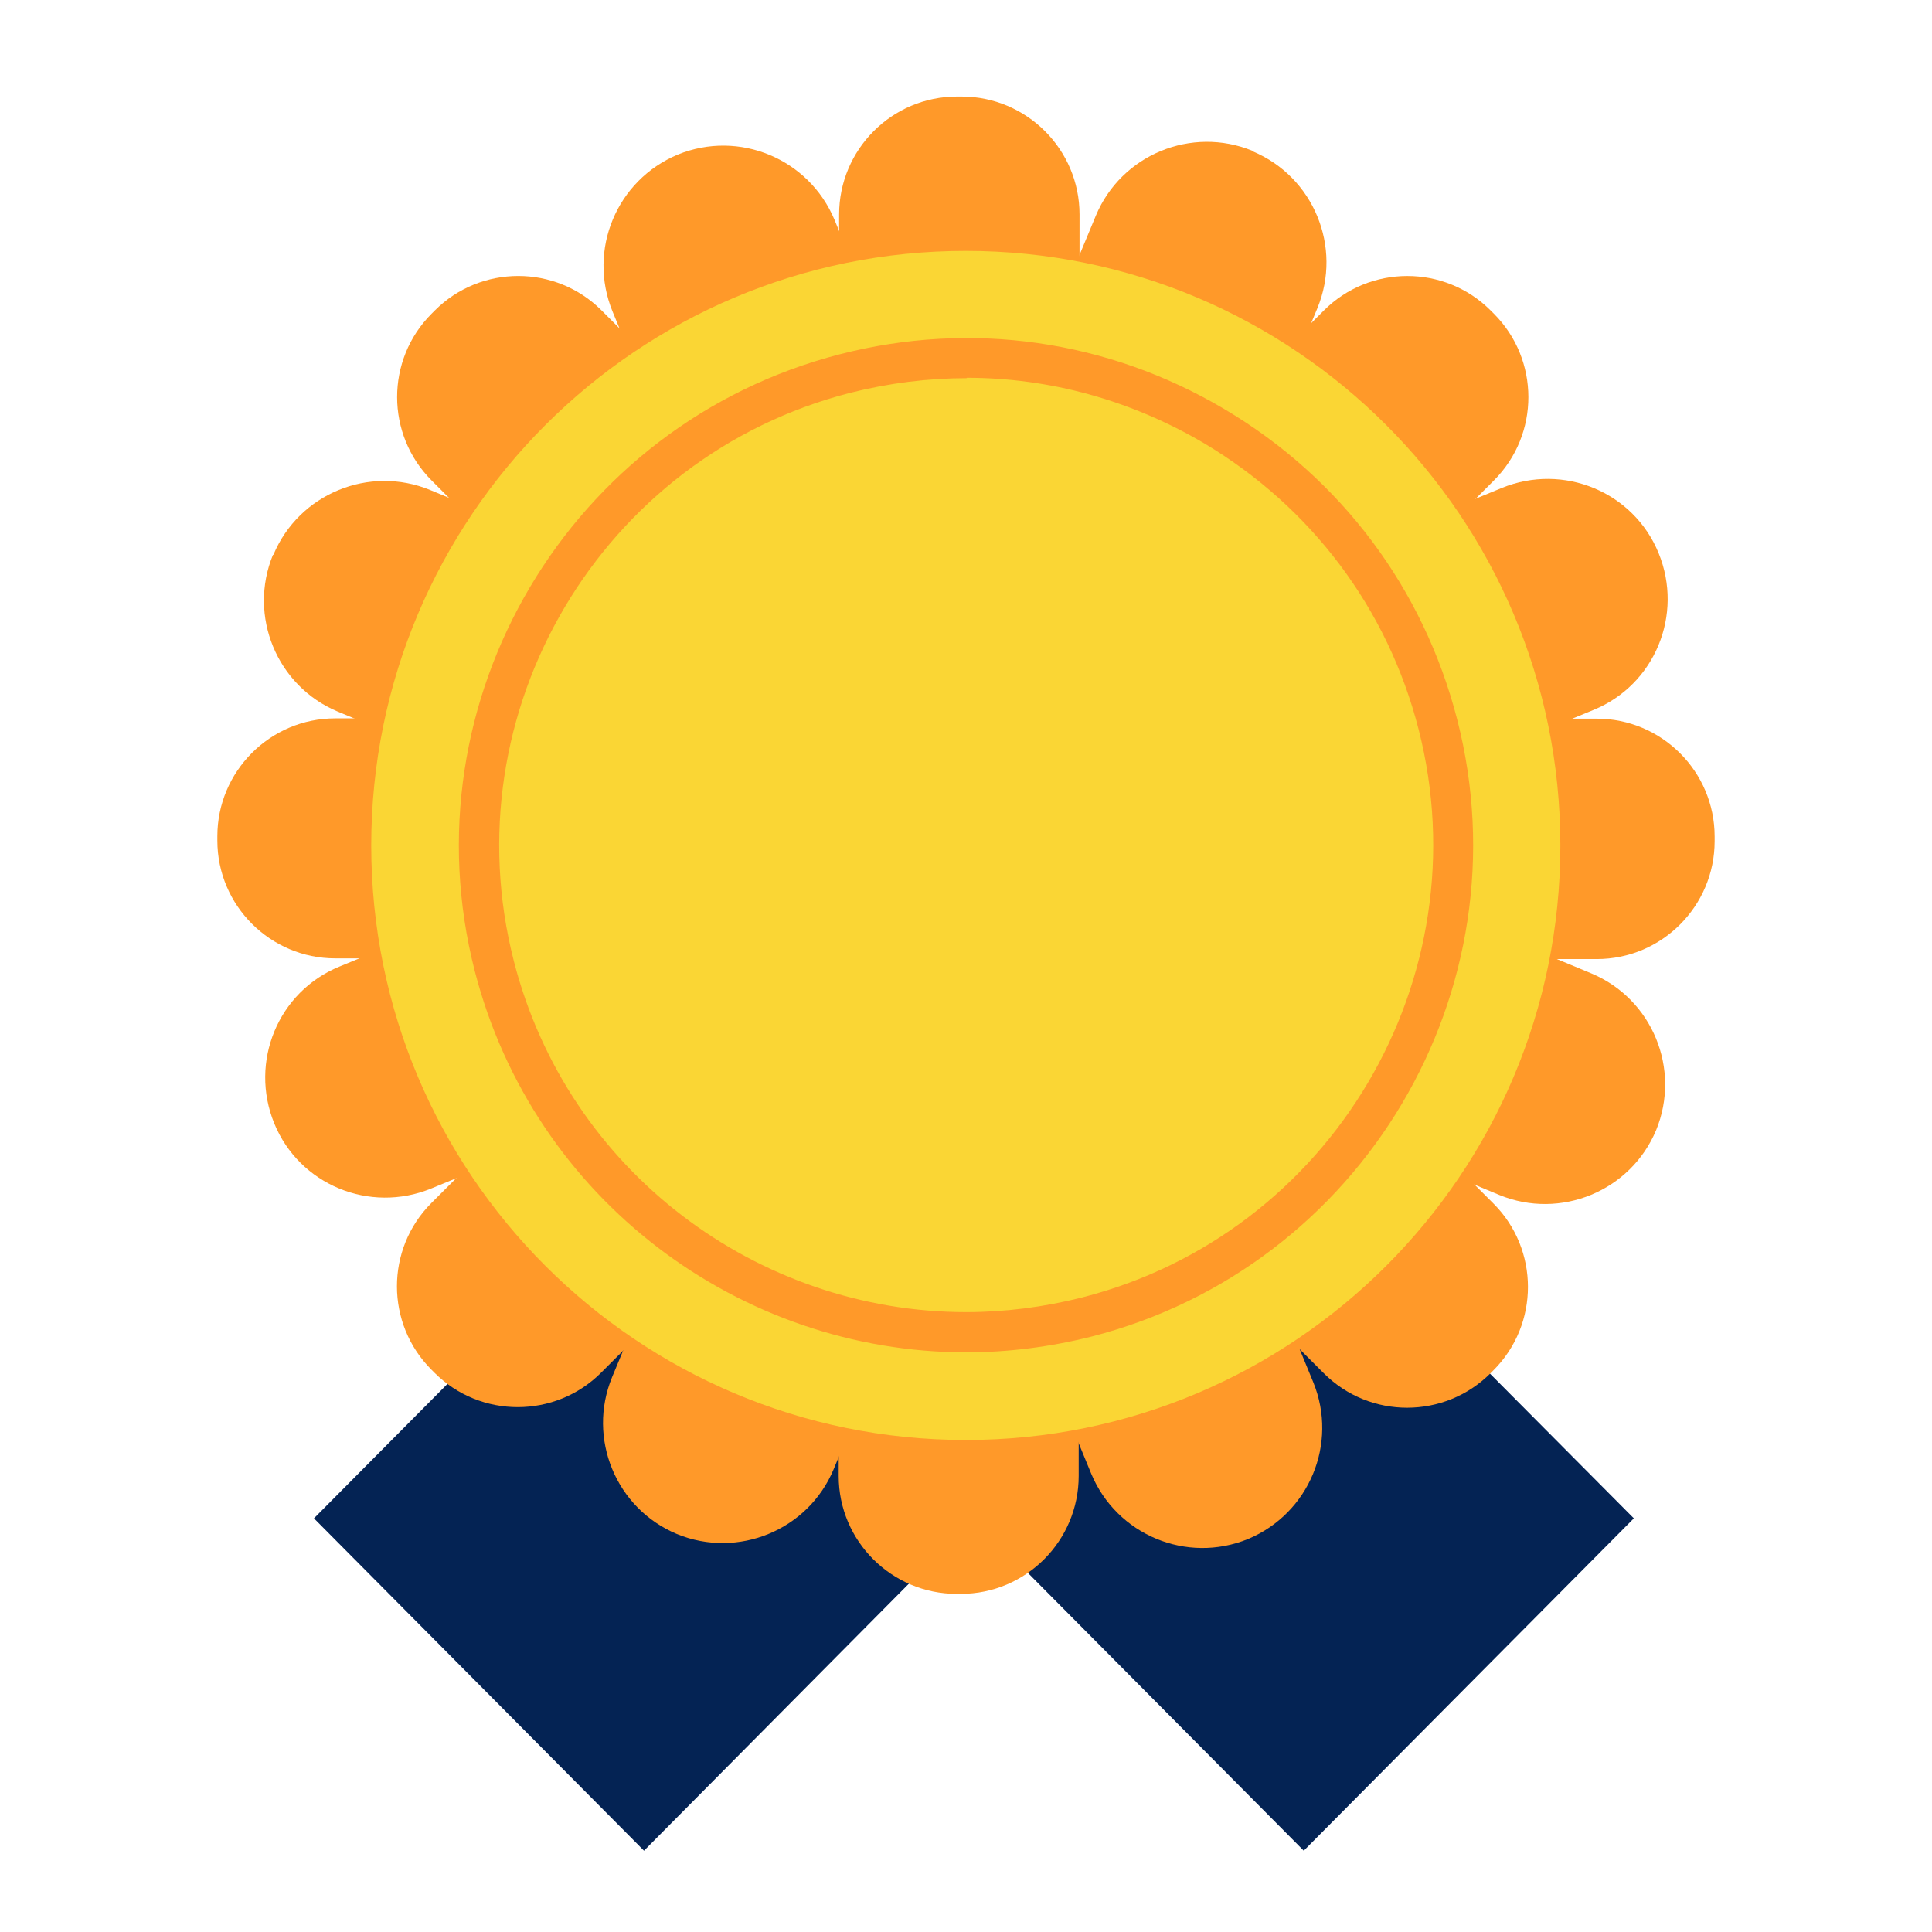 <svg width="80" height="80" viewBox="0 0 80 80" fill="none" xmlns="http://www.w3.org/2000/svg">
<path d="M53.986 49.125L40.319 35.364L13 62.871L26.667 76.633L40.319 62.871L53.986 76.633L67.654 62.871L53.986 49.125Z" fill="#042354"/>
<path d="M61.853 56.728L61.719 56.863C59.821 58.761 56.724 58.773 54.814 56.863L51.239 53.288L58.266 46.261L61.841 49.836C63.739 51.733 63.751 54.831 61.841 56.741L61.853 56.728Z" fill="#FF9929"/>
<path d="M28.473 16.442L21.446 23.469L17.872 19.895C15.974 17.997 15.962 14.9 17.872 12.99L18.006 12.855C19.904 10.958 23.001 10.945 24.911 12.855L28.486 16.43L28.473 16.442Z" fill="#FF9929"/>
<path d="M18 56.851L17.865 56.716C15.967 54.819 15.955 51.721 17.865 49.812L21.44 46.237L28.467 53.264L24.892 56.839C22.994 58.736 19.897 58.749 17.987 56.839L18 56.851Z" fill="#FF9929"/>
<path d="M58.272 23.458L51.245 16.431L54.819 12.856C56.717 10.959 59.814 10.946 61.724 12.856L61.859 12.991C63.756 14.888 63.769 17.986 61.859 19.895L58.284 23.47L58.272 23.458Z" fill="#FF9929"/>
<path d="M39.801 65.998H39.611C36.927 65.998 34.728 63.816 34.728 61.116V56.06H44.666V61.116C44.666 63.799 42.485 65.998 39.784 65.998H39.801Z" fill="#FF9929"/>
<path d="M44.684 13.936L34.746 13.936V8.881C34.746 6.197 36.927 3.998 39.628 3.998H39.819C42.502 3.998 44.701 6.18 44.701 8.881V13.936H44.684Z" fill="#FF9929"/>
<path d="M61.061 39.696V29.758H66.117C68.8 29.758 70.999 31.94 70.999 34.64V34.831C70.999 37.514 68.818 39.713 66.117 39.713H61.061V39.696Z" fill="#FF9929"/>
<path d="M9 34.819V34.629C9 31.945 11.181 29.746 13.882 29.746H18.938V39.684H13.882C11.199 39.684 9 37.502 9 34.802V34.819Z" fill="#FF9929"/>
<path d="M57.478 47.577L61.304 38.401L65.892 40.305C68.42 41.361 69.614 44.27 68.576 46.798C67.519 49.325 64.611 50.52 62.083 49.481L57.495 47.577H57.478Z" fill="#FF9929"/>
<path d="M11.321 22.973C12.377 20.445 15.286 19.251 17.813 20.29L22.401 22.194L18.575 31.37L13.987 29.466C11.459 28.41 10.265 25.501 11.303 22.973H11.321Z" fill="#FF9929"/>
<path d="M27.249 52.423L36.425 56.249L34.52 60.837C33.464 63.365 30.556 64.559 28.028 63.52C25.5 62.464 24.305 59.556 25.344 57.028L27.249 52.44V52.423Z" fill="#FF9929"/>
<path d="M51.868 6.265C54.396 7.321 55.591 10.229 54.552 12.757L52.648 17.345L43.471 13.519L45.376 8.931C46.432 6.403 49.341 5.208 51.868 6.247V6.265Z" fill="#FF9929"/>
<path d="M43.299 56.438L52.492 52.647L54.379 57.235C55.418 59.78 54.206 62.671 51.678 63.727C49.133 64.766 46.242 63.554 45.186 61.026L43.299 56.438Z" fill="#FF9929"/>
<path d="M28.063 6.402C30.608 5.363 33.499 6.575 34.556 9.103L36.443 13.691L27.249 17.482L25.362 12.894C24.323 10.349 25.535 7.458 28.063 6.402Z" fill="#FF9929"/>
<path d="M57.6 22.091L61.392 31.285L65.98 29.398C68.525 28.359 69.719 25.45 68.68 22.905C67.642 20.36 64.733 19.166 62.188 20.204L57.6 22.091Z" fill="#FF9929"/>
<path d="M11.356 46.516C12.395 49.061 15.303 50.255 17.848 49.217L22.436 47.329L18.645 38.136L14.057 40.023C11.512 41.062 10.317 43.971 11.356 46.516Z" fill="#FF9929"/>
<path d="M39.991 59.627C53.588 59.627 64.611 48.605 64.611 35.008C64.611 21.411 53.588 10.389 39.991 10.389C26.394 10.389 15.372 21.411 15.372 35.008C15.372 48.605 26.394 59.627 39.991 59.627Z" fill="#FAD634"/>
<path d="M40.008 55.998C30.651 55.998 22.101 49.687 19.66 40.212C16.782 29.005 23.582 17.544 34.791 14.666C40.227 13.27 45.865 14.078 50.696 16.938C55.526 19.799 58.943 24.36 60.34 29.796C63.218 41.003 56.418 52.464 45.209 55.342C43.475 55.779 41.725 55.998 40.008 55.998ZM40.042 15.659C38.426 15.659 36.811 15.861 35.212 16.265C24.878 18.907 18.634 29.476 21.276 39.792C23.515 48.526 31.391 54.332 40.008 54.332C41.59 54.332 43.206 54.13 44.805 53.726C55.139 51.084 61.383 40.515 58.741 30.199C57.462 25.201 54.297 20.994 49.854 18.352C46.825 16.568 43.459 15.643 40.025 15.643L40.042 15.659Z" fill="#FF9929"/>
</svg>
